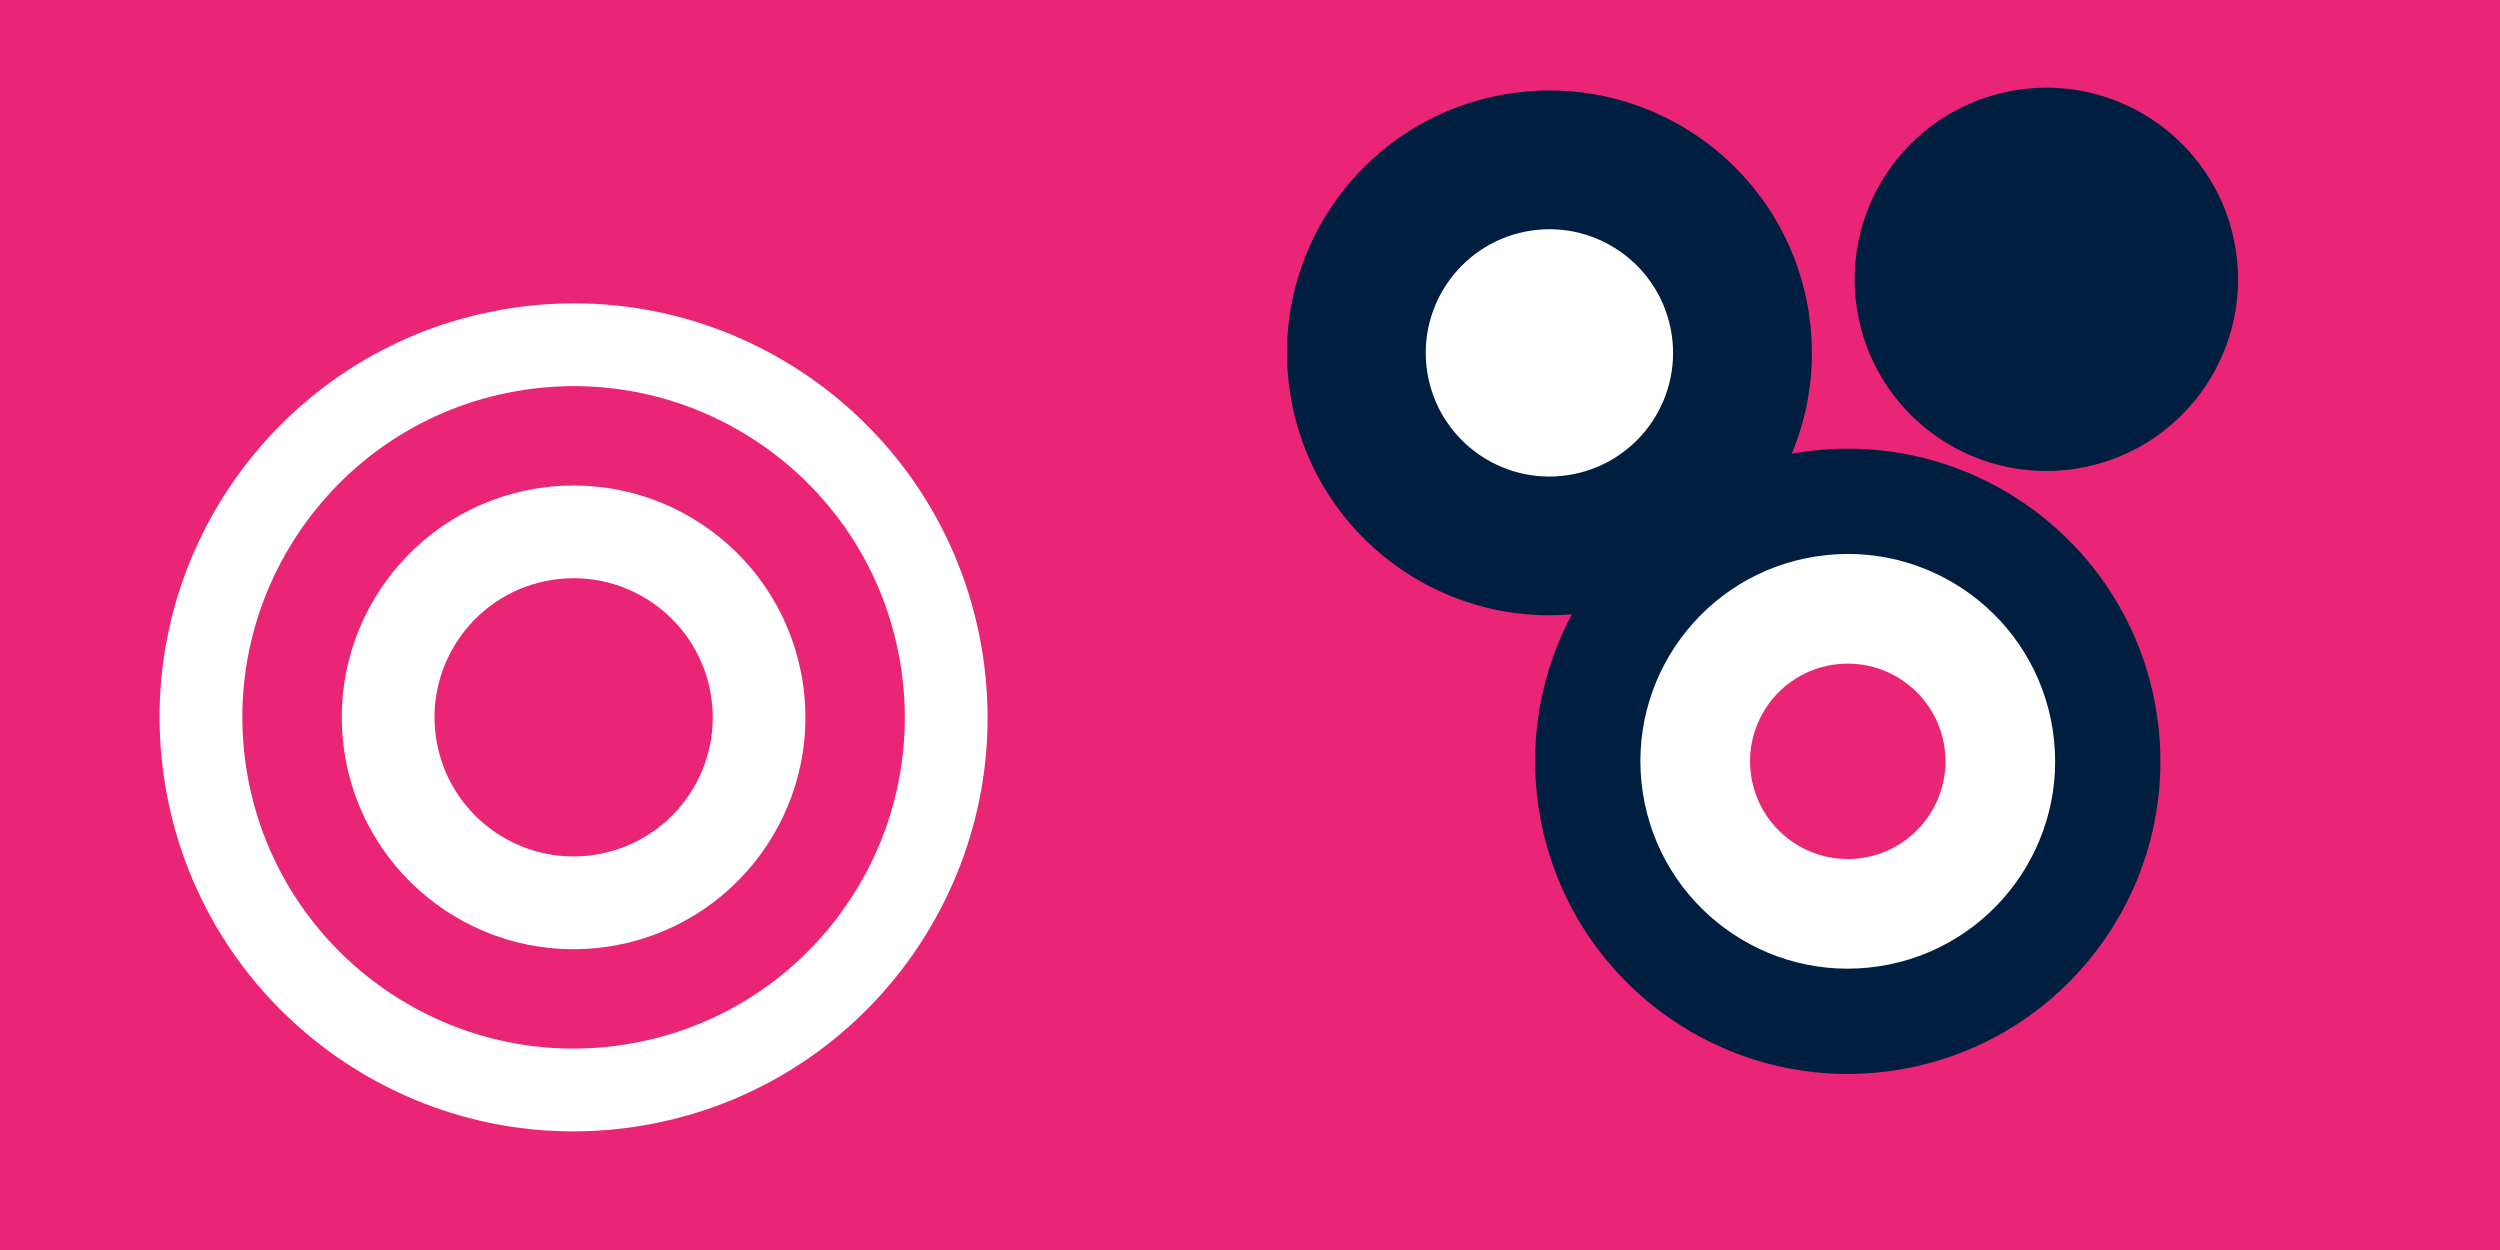 <?xml version="1.0" encoding="UTF-8"?>
<!DOCTYPE svg PUBLIC "-//W3C//DTD SVG 1.1//EN" "http://www.w3.org/Graphics/SVG/1.1/DTD/svg11.dtd">
<!-- Creator: CorelDRAW X7 -->
<svg xmlns="http://www.w3.org/2000/svg" xml:space="preserve" width="140px" height="70px" version="1.1" style="shape-rendering:geometricPrecision; text-rendering:geometricPrecision; image-rendering:optimizeQuality; fill-rule:evenodd; clip-rule:evenodd"
viewBox="0 0 232195 116097"
 xmlns:xlink="http://www.w3.org/1999/xlink">
 <defs>
  <style type="text/css">
   <![CDATA[
    .fil2 {fill:white}
    .fil0 {fill:#EB2575}
    .fil1 {fill:#001F40}
   ]]>
  </style>
 </defs>
 <g id="icon">
  <rect class="fil0" width="232195" height="116097"/>
  <path class="fil1" d="M176020 99406c-15843,2431 -30668,-8448 -33101,-24297 -2431,-15840 8448,-30667 24291,-33099 15847,-2433 30672,8449 33104,24288 2432,15850 -8447,30675 -24294,33108z"/>
  <path class="fil2" d="M174537 89743c-10515,1614 -20342,-5604 -21956,-16118 -1613,-10508 5597,-20335 16112,-21950 10510,-1612 20346,5598 21959,16107 1614,10513 -5606,20348 -16115,21961z"/>
  <path class="fil0" d="M172990 79677c-4950,759 -9582,-2639 -10342,-7595 -760,-4949 2639,-9581 7589,-10341 4955,-761 9588,2639 10347,7587 761,4957 -2639,9588 -7594,10349z"/>
  <path class="fil1" d="M147606 56860c-13303,2042 -25748,-7089 -27789,-20387 -2042,-13302 7091,-25744 20395,-27786 13302,-2042 25749,7088 27790,20389 2041,13299 -7093,25743 -20396,27784z"/>
  <path class="fil2" d="M145650 44125c-6267,962 -12134,-3336 -13096,-9606 -962,-6264 3345,-12133 9612,-13095 6265,-962 12130,3346 13091,9611 962,6270 -3341,12129 -9607,13090z"/>
  <path class="fil1" d="M192763 43538c-9719,1492 -18810,-5172 -20302,-14891 -1492,-9721 5182,-18806 14900,-20298 9714,-1491 18807,5173 20299,14894 1492,9719 -5184,18804 -14897,20295z"/>
  <path class="fil2" d="M47439 28624c20989,-3222 40613,11179 43835,32172 3221,20979 -11179,40613 -32169,43835 -20980,3221 -40614,-11189 -43835,-32169 -3222,-20993 11187,-40617 32169,-43838z"/>
  <path class="fil0" d="M48605 36223c16790,-2577 32496,8945 35074,25738 2576,16786 -8951,32491 -25740,35069 -16784,2576 -32494,-8949 -35071,-25734 -2577,-16793 8954,-32497 25737,-35073z"/>
  <path class="fil2" d="M50005 45343c11759,-1805 22746,6263 24550,18019 1804,11749 -6258,22742 -18016,24547 -11755,1804 -22740,-6265 -24544,-18014 -1804,-11756 6256,-22748 18010,-24552z"/>
  <path class="fil0" d="M51311 53854c7054,-1083 13652,3758 14736,10814 1081,7048 -3761,13644 -10815,14726 -7046,1082 -13643,-3758 -14724,-10806 -1083,-7056 3757,-13653 10803,-14734z"/>
 </g>
</svg>
